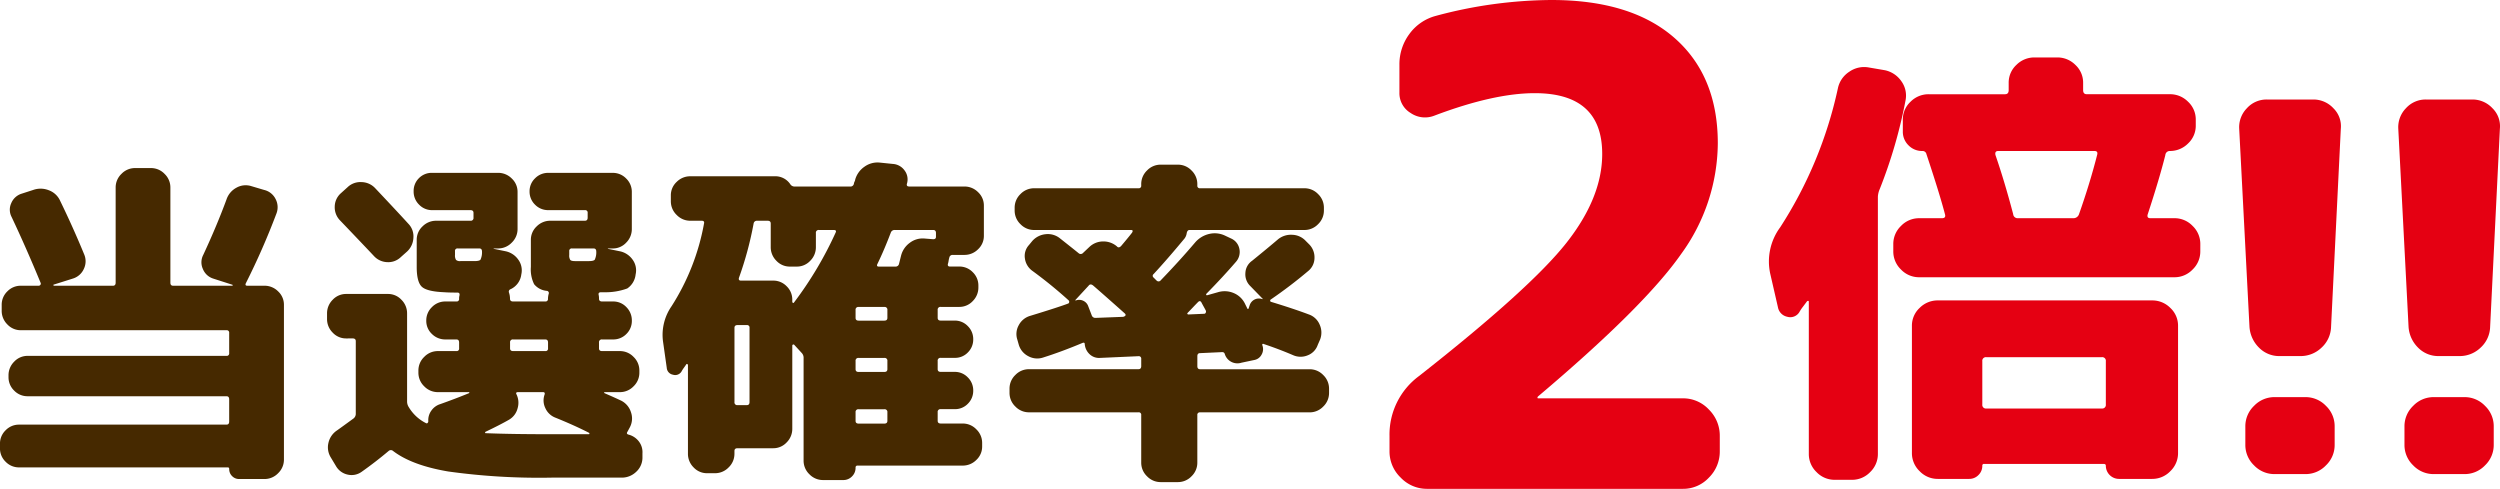<svg xmlns="http://www.w3.org/2000/svg" width="423.861" height="82.88" viewBox="0 0 423.861 82.88">
  <g id="quiz_2bai" transform="translate(-959.418 -12251.356)">
    <path id="パス_7501" data-name="パス 7501" d="M-108,3.364a3.126,3.126,0,0,1-2.291-.957,3.126,3.126,0,0,1-.957-2.291V-.638a3.126,3.126,0,0,1,.957-2.291A3.126,3.126,0,0,1-108-3.886h35.148q.464,0,.464-.522v-3.77q0-.522-.464-.522h-33.7a3.126,3.126,0,0,1-2.291-.957,3.126,3.126,0,0,1-.957-2.291v-.29a3.222,3.222,0,0,1,.957-2.32,3.081,3.081,0,0,1,2.291-.986h33.7a.41.41,0,0,0,.464-.464V-19.43a.41.41,0,0,0-.464-.464h-34.858A3.081,3.081,0,0,1-110-20.88a3.222,3.222,0,0,1-.957-2.32v-.986A3.126,3.126,0,0,1-110-26.477a3.126,3.126,0,0,1,2.291-.957h3.016a.357.357,0,0,0,.29-.145.32.32,0,0,0,.058-.319q-2.436-5.916-4.93-11.194a2.642,2.642,0,0,1-.058-2.349,2.79,2.79,0,0,1,1.74-1.595l1.972-.638a3.735,3.735,0,0,1,2.668.058,3.368,3.368,0,0,1,1.914,1.8q2.2,4.524,4.06,9.048a2.959,2.959,0,0,1-.058,2.494,2.977,2.977,0,0,1-1.856,1.624l-3.306,1.044a.445.445,0,0,0,.058.174H-92.1q.464,0,.464-.522V-44.08a3.175,3.175,0,0,1,.986-2.32,3.175,3.175,0,0,1,2.32-.986h2.668a3.175,3.175,0,0,1,2.32.986,3.175,3.175,0,0,1,.986,2.32v16.124q0,.522.464.522h10.034q.058,0,.058-.087t-.058-.087l-3.248-1.044a2.784,2.784,0,0,1-1.74-1.624,2.7,2.7,0,0,1,.058-2.378q2.32-4.988,3.944-9.4a3.521,3.521,0,0,1,1.682-2,3.184,3.184,0,0,1,2.552-.261l2.146.638a2.9,2.9,0,0,1,1.943,1.537,2.967,2.967,0,0,1,.145,2.465A121.478,121.478,0,0,1-69.542-27.9q-.232.464.232.464h2.9a3.222,3.222,0,0,1,2.32.957,3.081,3.081,0,0,1,.986,2.291V2.03a3.175,3.175,0,0,1-.986,2.32,3.175,3.175,0,0,1-2.32.986H-70.7a1.62,1.62,0,0,1-1.189-.493,1.62,1.62,0,0,1-.493-1.189q0-.29-.232-.29Zm55.68-47.5a3.142,3.142,0,0,1,2.378-.87,3.251,3.251,0,0,1,2.32,1.044q3.886,4.118,5.626,6.032a3.049,3.049,0,0,1,.841,2.378,3.358,3.358,0,0,1-1.073,2.32l-1.044.928a3.067,3.067,0,0,1-2.32.87A3.191,3.191,0,0,1-47.85-32.48q-1.856-1.972-5.742-6.032a3.168,3.168,0,0,1-.9-2.32,3.087,3.087,0,0,1,1.015-2.262ZM-52.548-18.5a3.081,3.081,0,0,1-2.291-.986,3.222,3.222,0,0,1-.957-2.32v-.928a3.222,3.222,0,0,1,.957-2.32,3.081,3.081,0,0,1,2.291-.986h7.076a3.081,3.081,0,0,1,2.291.986,3.222,3.222,0,0,1,.957,2.32V-7.772a1.739,1.739,0,0,0,.29.928,7.082,7.082,0,0,0,2.958,2.726.189.189,0,0,0,.232-.058.393.393,0,0,0,.116-.29,2.733,2.733,0,0,1,.522-1.8,2.861,2.861,0,0,1,1.508-1.1q2.61-.928,4.872-1.856a.167.167,0,0,0,.058-.116q0-.058-.116-.058H-37a3.175,3.175,0,0,1-2.32-.986,3.175,3.175,0,0,1-.986-2.32v-.348a3.175,3.175,0,0,1,.986-2.32A3.175,3.175,0,0,1-37-16.356h3.132a.41.41,0,0,0,.464-.464v-.986q0-.522-.464-.522h-1.856a3.175,3.175,0,0,1-2.291-.928,3.031,3.031,0,0,1-.957-2.262,3.126,3.126,0,0,1,.957-2.291,3.126,3.126,0,0,1,2.291-.957h1.856a.41.41,0,0,0,.464-.464,1.759,1.759,0,0,1,.058-.522q.116-.522-.348-.522-1.508,0-2.2-.058-2.958-.116-3.828-.928t-.87-3.364v-4.582a3.081,3.081,0,0,1,.986-2.291,3.222,3.222,0,0,1,2.32-.957h5.8a.461.461,0,0,0,.522-.522v-.812q0-.464-.522-.464h-6.5a3.011,3.011,0,0,1-2.2-.928,3.078,3.078,0,0,1-.928-2.262,3.032,3.032,0,0,1,.9-2.233,3.032,3.032,0,0,1,2.233-.9H-26.8a3.222,3.222,0,0,1,2.32.957,3.081,3.081,0,0,1,.986,2.291v6.264a3.175,3.175,0,0,1-.986,2.32,3.175,3.175,0,0,1-2.32.986h-.754v.058l1.972.406a3.5,3.5,0,0,1,2.2,1.421,3.073,3.073,0,0,1,.522,2.523,3.171,3.171,0,0,1-1.8,2.494.44.44,0,0,0-.29.58,3.284,3.284,0,0,1,.174,1.044q0,.464.522.464h5.452a.41.41,0,0,0,.464-.464,3.408,3.408,0,0,1,.116-.812.373.373,0,0,0-.29-.522,3.12,3.12,0,0,1-2.175-1.131,5.652,5.652,0,0,1-.551-2.929v-4.582a3.081,3.081,0,0,1,.986-2.291,3.222,3.222,0,0,1,2.32-.957h5.858q.464,0,.464-.522v-.812a.41.41,0,0,0-.464-.464H-18.27a3.078,3.078,0,0,1-2.262-.928,3.078,3.078,0,0,1-.928-2.262,3.011,3.011,0,0,1,.928-2.2,3.078,3.078,0,0,1,2.262-.928h10.9a3.126,3.126,0,0,1,2.291.957,3.126,3.126,0,0,1,.957,2.291v6.264a3.222,3.222,0,0,1-.957,2.32,3.081,3.081,0,0,1-2.291.986h-.812v.058l1.972.406A3.5,3.5,0,0,1-4-31.871a3.073,3.073,0,0,1,.522,2.523A3.265,3.265,0,0,1-4.9-26.97a10.7,10.7,0,0,1-3.915.638h-.522q-.522,0-.406.464a2.753,2.753,0,0,1,.058.638q0,.464.522.464h1.856a3.031,3.031,0,0,1,2.262.957,3.175,3.175,0,0,1,.928,2.291,3.078,3.078,0,0,1-.928,2.262,3.078,3.078,0,0,1-2.262.928H-9.164a.461.461,0,0,0-.522.522v.986q0,.464.522.464h3.016a3.175,3.175,0,0,1,2.32.986,3.175,3.175,0,0,1,.986,2.32v.348a3.175,3.175,0,0,1-.986,2.32,3.175,3.175,0,0,1-2.32.986H-8.7q-.116,0-.116.058a.167.167,0,0,0,.058.116q1.624.7,2.842,1.276A3.292,3.292,0,0,1-4.263-5.974a3.172,3.172,0,0,1-.2,2.552l-.406.754Q-5.1-2.32-4.7-2.2a3.182,3.182,0,0,1,1.769,1.16A2.984,2.984,0,0,1-2.32.986V1.8a3.259,3.259,0,0,1-1.1,2.349A3.492,3.492,0,0,1-5.858,5.1h-11.89A111.626,111.626,0,0,1-35.235,4.06Q-41.412,3.016-44.6.58a.562.562,0,0,0-.754,0q-2.2,1.856-4.582,3.538a2.906,2.906,0,0,1-2.378.464,3,3,0,0,1-1.972-1.45l-.87-1.45a3.256,3.256,0,0,1-.406-2.465A3.428,3.428,0,0,1-54.114-2.9q.58-.406,2.726-1.972a1,1,0,0,0,.464-.812V-18.038q0-.464-.522-.464Zm37.816-14.79v.638a1.388,1.388,0,0,0,.174.841q.174.2.812.2h2.32q.812,0,1.015-.232a2.934,2.934,0,0,0,.261-1.392q0-.522-.464-.522h-3.654A.41.41,0,0,0-14.732-33.292ZM-24.766-17.806v.986q0,.464.522.464h5.452a.41.41,0,0,0,.464-.464v-.986q0-.522-.464-.522h-5.452A.461.461,0,0,0-24.766-17.806ZM-34.1-32.654a1.388,1.388,0,0,0,.174.841,1,1,0,0,0,.754.2H-30.8q.812,0,1.015-.232a2.934,2.934,0,0,0,.261-1.392q0-.522-.464-.522H-33.64a.41.41,0,0,0-.464.464Zm9.222,27.9q-1.508.87-4.06,2.088A.2.2,0,0,0-29-2.523q0,.087.116.087,4.292.174,10.846.174h6.612q.116,0,.116-.087a.2.2,0,0,0-.058-.145q-2.494-1.276-5.8-2.61a3.046,3.046,0,0,1-1.624-1.6,2.95,2.95,0,0,1-.116-2.291q.116-.406-.29-.406h-4.176q-.522,0-.29.406a3.267,3.267,0,0,1,.174,2.349A3.093,3.093,0,0,1-24.882-4.756ZM1.8-13.514,1.16-18.038a8.513,8.513,0,0,1,1.45-5.916A38.789,38.789,0,0,0,8.12-37.99q.116-.464-.406-.464H5.8a3.175,3.175,0,0,1-2.32-.986,3.175,3.175,0,0,1-.986-2.32v-.986a3.081,3.081,0,0,1,.986-2.291,3.222,3.222,0,0,1,2.32-.957H20.068a3.052,3.052,0,0,1,2.668,1.334.842.842,0,0,0,.7.406h9.454a.583.583,0,0,0,.638-.464,1.1,1.1,0,0,1,.116-.377,1.1,1.1,0,0,0,.116-.377,3.964,3.964,0,0,1,1.566-2.146,3.778,3.778,0,0,1,2.552-.7l2.262.232a2.638,2.638,0,0,1,2,1.131,2.485,2.485,0,0,1,.377,2.233q-.116.464.406.464h9.338a3.222,3.222,0,0,1,2.32.957,3.081,3.081,0,0,1,.986,2.291v5.1a3.081,3.081,0,0,1-.986,2.291,3.222,3.222,0,0,1-2.32.957H50.286a.548.548,0,0,0-.58.464,3.7,3.7,0,0,0-.116.522,3.7,3.7,0,0,1-.116.522q-.116.464.348.464h1.566a3.126,3.126,0,0,1,2.291.957,3.126,3.126,0,0,1,.957,2.291v.29a3.222,3.222,0,0,1-.957,2.32,3.081,3.081,0,0,1-2.291.986H48.256a.461.461,0,0,0-.522.522v1.334q0,.464.522.464h2.378a3.011,3.011,0,0,1,2.2.928,3.078,3.078,0,0,1,.928,2.262,3.06,3.06,0,0,1-.9,2.2,2.983,2.983,0,0,1-2.233.928H48.256a.461.461,0,0,0-.522.522v1.392q0,.464.522.464h2.378a3.011,3.011,0,0,1,2.2.928,3.078,3.078,0,0,1,.928,2.262,3.06,3.06,0,0,1-.9,2.2,2.983,2.983,0,0,1-2.233.928H48.256a.461.461,0,0,0-.522.522v1.45q0,.464.522.464h3.712a3.175,3.175,0,0,1,2.32.986,3.175,3.175,0,0,1,.986,2.32v.58a3.081,3.081,0,0,1-.986,2.291,3.222,3.222,0,0,1-2.32.957H34.162a.308.308,0,0,0-.348.348A2.014,2.014,0,0,1,33.2,4.9a2.014,2.014,0,0,1-1.479.609H28.3a3.175,3.175,0,0,1-2.32-.986A3.175,3.175,0,0,1,25,2.2V-15.138a1.182,1.182,0,0,0-.29-.87L23.432-17.4a.189.189,0,0,0-.232-.058.186.186,0,0,0-.116.174V-3.19a3.222,3.222,0,0,1-.957,2.32,3.081,3.081,0,0,1-2.291.986H13.8q-.522,0-.522.464v.464a3.175,3.175,0,0,1-.986,2.32,3.175,3.175,0,0,1-2.32.986H8.642a3.081,3.081,0,0,1-2.291-.986,3.222,3.222,0,0,1-.957-2.32V-13.978a.186.186,0,0,0-.116-.174.115.115,0,0,0-.174.058q-.116.174-.406.58a5.229,5.229,0,0,0-.406.638,1.248,1.248,0,0,1-1.45.522A1.273,1.273,0,0,1,1.8-13.514ZM37.526-31.146q-.232.464.232.464h2.784a.583.583,0,0,0,.638-.464l.348-1.392a3.856,3.856,0,0,1,1.479-2.175,3.6,3.6,0,0,1,2.523-.725l1.45.116q.464,0,.464-.406v-.638q0-.522-.464-.522h-6.5a.676.676,0,0,0-.7.464Q38.628-33.408,37.526-31.146Zm-3.712,7.83v1.334q0,.464.522.464h4.35q.522,0,.522-.464v-1.334a.461.461,0,0,0-.522-.522h-4.35A.461.461,0,0,0,33.814-23.316Zm0,8.642v1.392q0,.464.522.464h4.35q.522,0,.522-.464v-1.392a.461.461,0,0,0-.522-.522h-4.35A.461.461,0,0,0,33.814-14.674Zm0,8.7v1.45q0,.464.522.464h4.35q.522,0,.522-.464v-1.45a.461.461,0,0,0-.522-.522h-4.35A.461.461,0,0,0,33.814-5.974ZM14.036-28.768q-.116.464.348.464h5.452a3.126,3.126,0,0,1,2.291.957,3.126,3.126,0,0,1,.957,2.291v.348a.186.186,0,0,0,.116.174.115.115,0,0,0,.174-.058,62.29,62.29,0,0,0,7.076-11.89q.174-.406-.348-.406H27.608a.461.461,0,0,0-.522.522v2.378a3.222,3.222,0,0,1-.957,2.32,3.081,3.081,0,0,1-2.291.986h-1.16a3.081,3.081,0,0,1-2.291-.986,3.222,3.222,0,0,1-.957-2.32v-4q0-.464-.522-.464h-1.8a.548.548,0,0,0-.58.464A58.387,58.387,0,0,1,14.036-28.768ZM13.282-20.3V-7.714a.461.461,0,0,0,.522.522H15.37q.464,0,.464-.522V-20.3a.41.41,0,0,0-.464-.464H13.8Q13.282-20.764,13.282-20.3ZM63.22-5.974A3.175,3.175,0,0,1,60.9-6.96a3.175,3.175,0,0,1-.986-2.32v-.7A3.175,3.175,0,0,1,60.9-12.3a3.175,3.175,0,0,1,2.32-.986H81.78q.464,0,.464-.522v-1.218a.41.41,0,0,0-.464-.464l-6.5.29a2.315,2.315,0,0,1-1.769-.609,2.638,2.638,0,0,1-.841-1.711q0-.348-.348-.232-3.6,1.508-6.728,2.494a3.133,3.133,0,0,1-2.494-.232,3.185,3.185,0,0,1-1.624-1.972l-.232-.812a3.057,3.057,0,0,1,.232-2.465,3.2,3.2,0,0,1,1.972-1.6q4.756-1.45,6.438-2.088a.291.291,0,0,0,.145-.232.314.314,0,0,0-.087-.29,75.354,75.354,0,0,0-6.206-5.046,3.088,3.088,0,0,1-1.218-2.088,2.721,2.721,0,0,1,.7-2.262l.522-.638a3.461,3.461,0,0,1,2.291-1.189,3.282,3.282,0,0,1,2.465.725q2.494,1.972,3.132,2.494A.526.526,0,0,0,72.384-33l1.044-.986a3.388,3.388,0,0,1,2.32-.957,3.487,3.487,0,0,1,2.378.841q.29.348.7-.058,1.276-1.508,1.856-2.262.29-.464-.174-.464H64.09a3.175,3.175,0,0,1-2.32-.986,3.175,3.175,0,0,1-.986-2.32v-.464a3.175,3.175,0,0,1,.986-2.32,3.175,3.175,0,0,1,2.32-.986H81.78a.41.41,0,0,0,.464-.464v-.232a3.175,3.175,0,0,1,.986-2.32,3.175,3.175,0,0,1,2.32-.986h2.9a3.175,3.175,0,0,1,2.32.986,3.175,3.175,0,0,1,.986,2.32v.232a.41.41,0,0,0,.464.464h17.69a3.175,3.175,0,0,1,2.32.986,3.175,3.175,0,0,1,.986,2.32v.464a3.175,3.175,0,0,1-.986,2.32,3.175,3.175,0,0,1-2.32.986H90.422q-.348,0-.464.522a1.942,1.942,0,0,1-.522,1.1q-2.842,3.422-5.1,5.858a.362.362,0,0,0,0,.58l.522.522a.463.463,0,0,0,.7-.058Q88.8-31.726,91.408-34.8a4.468,4.468,0,0,1,2.378-1.421,4.054,4.054,0,0,1,2.726.319l.986.464a2.428,2.428,0,0,1,1.392,1.769,2.52,2.52,0,0,1-.58,2.175Q96.164-29,93.264-26.042a.162.162,0,0,0,.116.232l1.856-.522a3.918,3.918,0,0,1,2.7.145A3.7,3.7,0,0,1,99.876-24.3l.348.7q.116.232.232,0l.174-.522a1.646,1.646,0,0,1,2.146-1.044q.116,0,.058-.058l-2.088-2.146a2.765,2.765,0,0,1-.841-2.233,2.637,2.637,0,0,1,1.131-2.059q2.784-2.262,4.35-3.6a3.452,3.452,0,0,1,2.436-.812,3.251,3.251,0,0,1,2.32,1.044l.522.522a3.108,3.108,0,0,1,.957,2.349,2.861,2.861,0,0,1-1.073,2.233,78.465,78.465,0,0,1-6.322,4.814.208.208,0,0,0-.116.2.208.208,0,0,0,.116.2q3.828,1.16,6.438,2.146a3.069,3.069,0,0,1,1.827,1.711,3.265,3.265,0,0,1,.087,2.523l-.406.928a2.874,2.874,0,0,1-1.711,1.769A3.12,3.12,0,0,1,108-15.66q-2.436-1.044-5.046-1.914-.058-.058-.145.029a.161.161,0,0,0-.029.2,1.853,1.853,0,0,1-.116,1.566,1.746,1.746,0,0,1-1.218.928l-2.2.464A2.241,2.241,0,0,1,96.4-15.892a.411.411,0,0,0-.406-.29l-3.77.174q-.464,0-.464.522V-13.8q0,.522.464.522h18.56a3.175,3.175,0,0,1,2.32.986,3.175,3.175,0,0,1,.986,2.32v.7a3.175,3.175,0,0,1-.986,2.32,3.175,3.175,0,0,1-2.32.986H92.22a.41.41,0,0,0-.464.464V2.552a3.175,3.175,0,0,1-.986,2.32,3.175,3.175,0,0,1-2.32.986h-2.9a3.175,3.175,0,0,1-2.32-.986,3.175,3.175,0,0,1-.986-2.32V-5.51a.41.41,0,0,0-.464-.464ZM90.132-22.852q-.116.116-.058.2a.2.2,0,0,0,.174.087l2.668-.116a.279.279,0,0,0,.261-.174.44.44,0,0,0,.029-.348q-.116-.232-.377-.7t-.377-.7q-.232-.406-.58-.058-.29.29-.87.9T90.132-22.852ZM79-22.156a.709.709,0,0,0,.522-.174q.174-.174-.058-.406-4.176-3.712-5.394-4.756-.464-.348-.754.058l-2.2,2.378q-.116.116.058.116a1.556,1.556,0,0,1,1.247.058,1.593,1.593,0,0,1,.841.928l.58,1.508a.638.638,0,0,0,.638.464Z" transform="translate(1070.662 12327.236)" fill="#462900"/>
    <path id="パス_7498" data-name="パス 7498" d="M35.805-31.262a4.215,4.215,0,0,1-1.309,3.08,4.215,4.215,0,0,1-3.08,1.309H-11.858a4.215,4.215,0,0,1-3.08-1.309,4.215,4.215,0,0,1-1.309-3.08v-1.232a4.215,4.215,0,0,1,1.309-3.08,4.215,4.215,0,0,1,3.08-1.309h3.85q.693,0,.539-.616-.924-3.542-3.157-10.241a.665.665,0,0,0-.693-.539,3.2,3.2,0,0,1-2.349-.963,3.2,3.2,0,0,1-.962-2.348v-2a4.09,4.09,0,0,1,1.309-3.042,4.278,4.278,0,0,1,3.08-1.271H2.7q.616,0,.616-.693v-1.232A4.09,4.09,0,0,1,4.62-62.871a4.278,4.278,0,0,1,3.08-1.27h3.85a4.278,4.278,0,0,1,3.08,1.27,4.09,4.09,0,0,1,1.309,3.042V-58.6q0,.693.616.693H30.646a4.278,4.278,0,0,1,3.08,1.271,4.09,4.09,0,0,1,1.309,3.042v1a4.09,4.09,0,0,1-1.309,3.042,4.278,4.278,0,0,1-3.08,1.271.752.752,0,0,0-.77.693q-1,4-3,10.087-.154.616.462.616h4.081a4.215,4.215,0,0,1,3.08,1.309,4.215,4.215,0,0,1,1.309,3.08Zm-17.479-16.4q.154-.616-.462-.616H1.54q-.616,0-.462.693,1.54,4.466,3,10.01a.752.752,0,0,0,.77.693h9.471a.991.991,0,0,0,.924-.693Q17.094-42.812,18.326-47.663Zm9.317,24.717a4.278,4.278,0,0,1,3.08,1.271,4.09,4.09,0,0,1,1.309,3.042V2.926a4.215,4.215,0,0,1-1.309,3.08,4.215,4.215,0,0,1-3.08,1.309H22.022a2.235,2.235,0,0,1-2.233-2.233q0-.308-.385-.308H-.847a.272.272,0,0,0-.308.308A2.151,2.151,0,0,1-1.809,6.66a2.151,2.151,0,0,1-1.579.655H-8.7a4.215,4.215,0,0,1-3.08-1.309,4.215,4.215,0,0,1-1.309-3.08v-21.56a4.09,4.09,0,0,1,1.309-3.042A4.278,4.278,0,0,1-8.7-22.946ZM19.789-5.313v-7.315a.613.613,0,0,0-.693-.693H-.462a.613.613,0,0,0-.693.693v7.315a.613.613,0,0,0,.693.693H19.1A.613.613,0,0,0,19.789-5.313ZM-35.805-21.791l-1.309-5.7a9.737,9.737,0,0,1,1.694-7.854A70.938,70.938,0,0,0-25.641-58.9a4.417,4.417,0,0,1,1.925-2.811,4.38,4.38,0,0,1,3.311-.731l2.7.462a4.506,4.506,0,0,1,2.81,1.848,4.15,4.15,0,0,1,.732,3.234,82.662,82.662,0,0,1-4.389,15.092,3.649,3.649,0,0,0-.308,1.309V3.08a4.215,4.215,0,0,1-1.309,3.08,4.215,4.215,0,0,1-3.08,1.309H-26.18A4.215,4.215,0,0,1-29.26,6.16a4.215,4.215,0,0,1-1.309-3.08V-22.715q0-.154-.115-.154a.261.261,0,0,0-.192.077l-.693.924a6.963,6.963,0,0,0-.616.924,1.8,1.8,0,0,1-2.041.77A2.013,2.013,0,0,1-35.805-21.791Z" transform="translate(1296.662 12325.236)" fill="#e50012"/>
    <path id="パス_7499" data-name="パス 7499" d="M-15.225-20.01a4.79,4.79,0,0,1-3.524-1.435,5.466,5.466,0,0,1-1.609-3.524L-22.1-58.551a4.6,4.6,0,0,1,1.305-3.48A4.483,4.483,0,0,1-17.4-63.51h7.83a4.621,4.621,0,0,1,3.437,1.479,4.262,4.262,0,0,1,1.261,3.48L-6.525-24.969a4.955,4.955,0,0,1-1.61,3.524,5.085,5.085,0,0,1-3.611,1.435Zm4.35,6.96a4.762,4.762,0,0,1,3.48,1.479,4.762,4.762,0,0,1,1.479,3.48v3.132a4.762,4.762,0,0,1-1.479,3.48A4.762,4.762,0,0,1-10.875,0H-16.1a4.762,4.762,0,0,1-3.48-1.479,4.762,4.762,0,0,1-1.479-3.48V-8.091a4.762,4.762,0,0,1,1.479-3.48A4.762,4.762,0,0,1-16.1-13.05Zm22.62-6.96a4.79,4.79,0,0,1-3.523-1.435,5.466,5.466,0,0,1-1.609-3.524L4.872-58.551a4.6,4.6,0,0,1,1.3-3.48A4.483,4.483,0,0,1,9.57-63.51H17.4a4.621,4.621,0,0,1,3.437,1.479,4.262,4.262,0,0,1,1.261,3.48L20.445-24.969a4.955,4.955,0,0,1-1.61,3.524,5.085,5.085,0,0,1-3.611,1.435Zm4.35,6.96a4.762,4.762,0,0,1,3.48,1.479,4.762,4.762,0,0,1,1.479,3.48v3.132a4.762,4.762,0,0,1-1.479,3.48A4.762,4.762,0,0,1,16.095,0h-5.22A4.762,4.762,0,0,1,7.4-1.479a4.762,4.762,0,0,1-1.479-3.48V-8.091A4.762,4.762,0,0,1,7.4-11.571a4.762,4.762,0,0,1,3.48-1.479Z" transform="translate(1361.162 12331.736)" fill="#e50012"/>
    <path id="パス_7500" data-name="パス 7500" d="M-21.28,0a6.13,6.13,0,0,1-4.48-1.9,6.13,6.13,0,0,1-1.9-4.48V-8.96a12.32,12.32,0,0,1,5.04-10.192Q-3.808-33.936,2.3-41.664t6.1-15.12q0-10.3-11.424-10.3-6.944,0-17.024,3.808a4.31,4.31,0,0,1-4.032-.448,3.909,3.909,0,0,1-1.9-3.472v-4.7a8.6,8.6,0,0,1,1.68-5.208,8.094,8.094,0,0,1,4.48-3.08A76.8,76.8,0,0,1-.224-82.88q13.552,0,20.888,6.44T28-58.576a32.252,32.252,0,0,1-6.216,18.76q-6.216,8.9-24.248,24.136a.323.323,0,0,0-.112.224.1.1,0,0,0,.112.112H22.064a5.949,5.949,0,0,1,4.424,1.9,6.222,6.222,0,0,1,1.848,4.48v2.576A6.222,6.222,0,0,1,26.488-1.9,5.949,5.949,0,0,1,22.064,0Z" transform="translate(1222.662 12334.236)" fill="#e50012"/>
  </g>
</svg>
